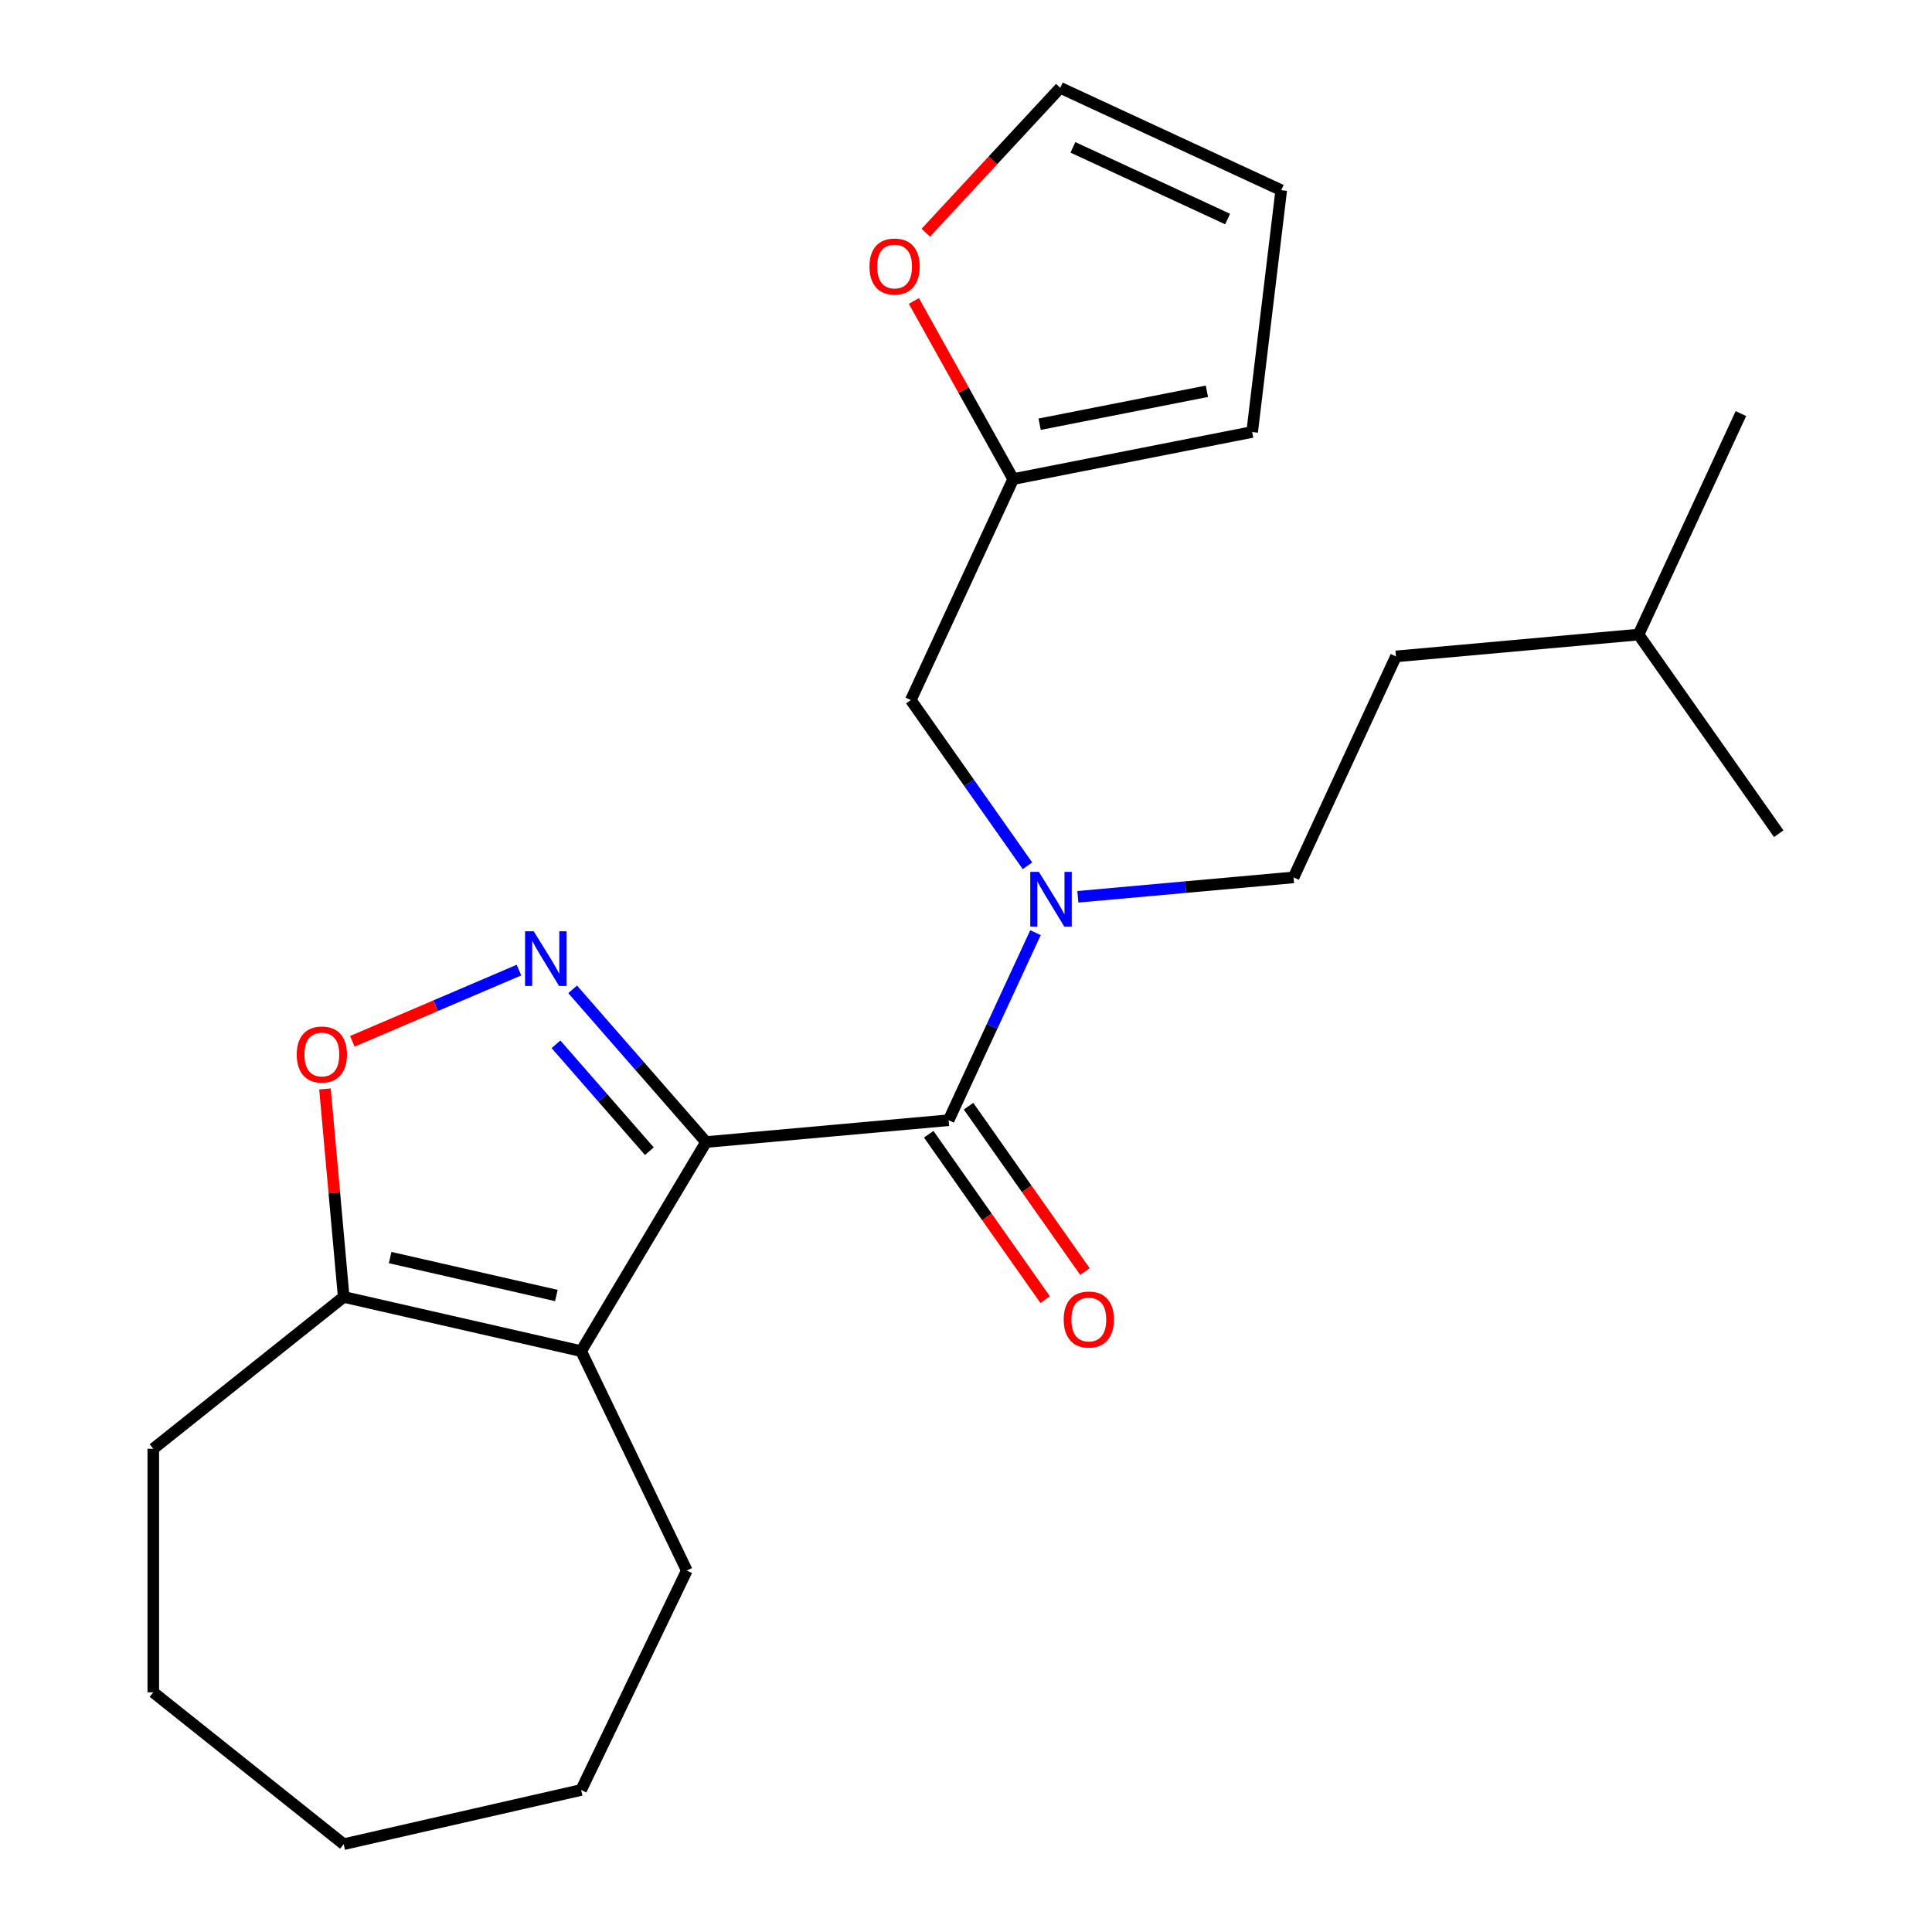<?xml version='1.0' encoding='iso-8859-1'?>
<svg version='1.1' baseProfile='full'
              xmlns='http://www.w3.org/2000/svg'
                      xmlns:rdkit='http://www.rdkit.org/xml'
                      xmlns:xlink='http://www.w3.org/1999/xlink'
                  xml:space='preserve'
width='1000px' height='1000px' viewBox='0 0 1000 1000'>
<!-- END OF HEADER -->
<rect style='opacity:1.0;fill:#FFFFFF;stroke:none' width='1000' height='1000' x='0' y='0'> </rect>
<path class='bond-0' d='M 365.454,591.12 L 330.929,551.603' style='fill:none;fill-rule:evenodd;stroke:#000000;stroke-width:6px;stroke-linecap:butt;stroke-linejoin:miter;stroke-opacity:1' />
<path class='bond-0' d='M 330.929,551.603 L 296.404,512.086' style='fill:none;fill-rule:evenodd;stroke:#0000FF;stroke-width:6px;stroke-linecap:butt;stroke-linejoin:miter;stroke-opacity:1' />
<path class='bond-0' d='M 336.11,595.853 L 311.942,568.191' style='fill:none;fill-rule:evenodd;stroke:#000000;stroke-width:6px;stroke-linecap:butt;stroke-linejoin:miter;stroke-opacity:1' />
<path class='bond-0' d='M 311.942,568.191 L 287.775,540.529' style='fill:none;fill-rule:evenodd;stroke:#0000FF;stroke-width:6px;stroke-linecap:butt;stroke-linejoin:miter;stroke-opacity:1' />
<path class='bond-1' d='M 365.454,591.12 L 300.797,699.338' style='fill:none;fill-rule:evenodd;stroke:#000000;stroke-width:6px;stroke-linecap:butt;stroke-linejoin:miter;stroke-opacity:1' />
<path class='bond-2' d='M 365.454,591.12 L 491.009,579.819' style='fill:none;fill-rule:evenodd;stroke:#000000;stroke-width:6px;stroke-linecap:butt;stroke-linejoin:miter;stroke-opacity:1' />
<path class='bond-3' d='M 268.621,502.123 L 225.495,520.556' style='fill:none;fill-rule:evenodd;stroke:#0000FF;stroke-width:6px;stroke-linecap:butt;stroke-linejoin:miter;stroke-opacity:1' />
<path class='bond-3' d='M 225.495,520.556 L 182.369,538.989' style='fill:none;fill-rule:evenodd;stroke:#FF0000;stroke-width:6px;stroke-linecap:butt;stroke-linejoin:miter;stroke-opacity:1' />
<path class='bond-5' d='M 300.797,699.338 L 177.895,671.286' style='fill:none;fill-rule:evenodd;stroke:#000000;stroke-width:6px;stroke-linecap:butt;stroke-linejoin:miter;stroke-opacity:1' />
<path class='bond-5' d='M 287.972,670.55 L 201.941,650.914' style='fill:none;fill-rule:evenodd;stroke:#000000;stroke-width:6px;stroke-linecap:butt;stroke-linejoin:miter;stroke-opacity:1' />
<path class='bond-14' d='M 300.797,699.338 L 355.493,812.916' style='fill:none;fill-rule:evenodd;stroke:#000000;stroke-width:6px;stroke-linecap:butt;stroke-linejoin:miter;stroke-opacity:1' />
<path class='bond-4' d='M 491.009,579.819 L 513.494,531.283' style='fill:none;fill-rule:evenodd;stroke:#000000;stroke-width:6px;stroke-linecap:butt;stroke-linejoin:miter;stroke-opacity:1' />
<path class='bond-4' d='M 513.494,531.283 L 535.98,482.747' style='fill:none;fill-rule:evenodd;stroke:#0000FF;stroke-width:6px;stroke-linecap:butt;stroke-linejoin:miter;stroke-opacity:1' />
<path class='bond-9' d='M 480.7,587.076 L 510.833,629.882' style='fill:none;fill-rule:evenodd;stroke:#000000;stroke-width:6px;stroke-linecap:butt;stroke-linejoin:miter;stroke-opacity:1' />
<path class='bond-9' d='M 510.833,629.882 L 540.965,672.688' style='fill:none;fill-rule:evenodd;stroke:#FF0000;stroke-width:6px;stroke-linecap:butt;stroke-linejoin:miter;stroke-opacity:1' />
<path class='bond-9' d='M 501.317,572.563 L 531.45,615.369' style='fill:none;fill-rule:evenodd;stroke:#000000;stroke-width:6px;stroke-linecap:butt;stroke-linejoin:miter;stroke-opacity:1' />
<path class='bond-9' d='M 531.45,615.369 L 561.582,658.175' style='fill:none;fill-rule:evenodd;stroke:#FF0000;stroke-width:6px;stroke-linecap:butt;stroke-linejoin:miter;stroke-opacity:1' />
<path class='bond-23' d='M 168.207,563.643 L 173.051,617.465' style='fill:none;fill-rule:evenodd;stroke:#FF0000;stroke-width:6px;stroke-linecap:butt;stroke-linejoin:miter;stroke-opacity:1' />
<path class='bond-23' d='M 173.051,617.465 L 177.895,671.286' style='fill:none;fill-rule:evenodd;stroke:#000000;stroke-width:6px;stroke-linecap:butt;stroke-linejoin:miter;stroke-opacity:1' />
<path class='bond-7' d='M 531.814,448.124 L 501.625,405.238' style='fill:none;fill-rule:evenodd;stroke:#0000FF;stroke-width:6px;stroke-linecap:butt;stroke-linejoin:miter;stroke-opacity:1' />
<path class='bond-7' d='M 501.625,405.238 L 471.436,362.352' style='fill:none;fill-rule:evenodd;stroke:#000000;stroke-width:6px;stroke-linecap:butt;stroke-linejoin:miter;stroke-opacity:1' />
<path class='bond-10' d='M 557.892,464.186 L 613.723,459.161' style='fill:none;fill-rule:evenodd;stroke:#0000FF;stroke-width:6px;stroke-linecap:butt;stroke-linejoin:miter;stroke-opacity:1' />
<path class='bond-10' d='M 613.723,459.161 L 669.555,454.136' style='fill:none;fill-rule:evenodd;stroke:#000000;stroke-width:6px;stroke-linecap:butt;stroke-linejoin:miter;stroke-opacity:1' />
<path class='bond-16' d='M 177.895,671.286 L 79.336,749.885' style='fill:none;fill-rule:evenodd;stroke:#000000;stroke-width:6px;stroke-linecap:butt;stroke-linejoin:miter;stroke-opacity:1' />
<path class='bond-6' d='M 524.428,247.969 L 471.436,362.352' style='fill:none;fill-rule:evenodd;stroke:#000000;stroke-width:6px;stroke-linecap:butt;stroke-linejoin:miter;stroke-opacity:1' />
<path class='bond-8' d='M 524.428,247.969 L 498.726,201.872' style='fill:none;fill-rule:evenodd;stroke:#000000;stroke-width:6px;stroke-linecap:butt;stroke-linejoin:miter;stroke-opacity:1' />
<path class='bond-8' d='M 498.726,201.872 L 473.024,155.776' style='fill:none;fill-rule:evenodd;stroke:#FF0000;stroke-width:6px;stroke-linecap:butt;stroke-linejoin:miter;stroke-opacity:1' />
<path class='bond-11' d='M 524.428,247.969 L 648.113,223.606' style='fill:none;fill-rule:evenodd;stroke:#000000;stroke-width:6px;stroke-linecap:butt;stroke-linejoin:miter;stroke-opacity:1' />
<path class='bond-11' d='M 538.108,219.577 L 624.688,202.523' style='fill:none;fill-rule:evenodd;stroke:#000000;stroke-width:6px;stroke-linecap:butt;stroke-linejoin:miter;stroke-opacity:1' />
<path class='bond-12' d='M 479.188,120.457 L 513.984,82.956' style='fill:none;fill-rule:evenodd;stroke:#FF0000;stroke-width:6px;stroke-linecap:butt;stroke-linejoin:miter;stroke-opacity:1' />
<path class='bond-12' d='M 513.984,82.956 L 548.781,45.455' style='fill:none;fill-rule:evenodd;stroke:#000000;stroke-width:6px;stroke-linecap:butt;stroke-linejoin:miter;stroke-opacity:1' />
<path class='bond-15' d='M 669.555,454.136 L 722.546,339.752' style='fill:none;fill-rule:evenodd;stroke:#000000;stroke-width:6px;stroke-linecap:butt;stroke-linejoin:miter;stroke-opacity:1' />
<path class='bond-13' d='M 648.113,223.606 L 663.164,98.446' style='fill:none;fill-rule:evenodd;stroke:#000000;stroke-width:6px;stroke-linecap:butt;stroke-linejoin:miter;stroke-opacity:1' />
<path class='bond-25' d='M 548.781,45.455 L 663.164,98.446' style='fill:none;fill-rule:evenodd;stroke:#000000;stroke-width:6px;stroke-linecap:butt;stroke-linejoin:miter;stroke-opacity:1' />
<path class='bond-25' d='M 555.34,76.28 L 635.409,113.374' style='fill:none;fill-rule:evenodd;stroke:#000000;stroke-width:6px;stroke-linecap:butt;stroke-linejoin:miter;stroke-opacity:1' />
<path class='bond-18' d='M 355.493,812.916 L 300.797,926.494' style='fill:none;fill-rule:evenodd;stroke:#000000;stroke-width:6px;stroke-linecap:butt;stroke-linejoin:miter;stroke-opacity:1' />
<path class='bond-17' d='M 722.546,339.752 L 848.101,328.452' style='fill:none;fill-rule:evenodd;stroke:#000000;stroke-width:6px;stroke-linecap:butt;stroke-linejoin:miter;stroke-opacity:1' />
<path class='bond-21' d='M 79.336,749.885 L 79.336,875.947' style='fill:none;fill-rule:evenodd;stroke:#000000;stroke-width:6px;stroke-linecap:butt;stroke-linejoin:miter;stroke-opacity:1' />
<path class='bond-19' d='M 848.101,328.452 L 901.092,214.068' style='fill:none;fill-rule:evenodd;stroke:#000000;stroke-width:6px;stroke-linecap:butt;stroke-linejoin:miter;stroke-opacity:1' />
<path class='bond-20' d='M 848.101,328.452 L 920.664,431.535' style='fill:none;fill-rule:evenodd;stroke:#000000;stroke-width:6px;stroke-linecap:butt;stroke-linejoin:miter;stroke-opacity:1' />
<path class='bond-22' d='M 300.797,926.494 L 177.895,954.545' style='fill:none;fill-rule:evenodd;stroke:#000000;stroke-width:6px;stroke-linecap:butt;stroke-linejoin:miter;stroke-opacity:1' />
<path class='bond-24' d='M 79.336,875.947 L 177.895,954.545' style='fill:none;fill-rule:evenodd;stroke:#000000;stroke-width:6px;stroke-linecap:butt;stroke-linejoin:miter;stroke-opacity:1' />
<path  class='atom-1' d='M 276.253 482.026
L 285.533 497.026
Q 286.453 498.506, 287.933 501.186
Q 289.413 503.866, 289.493 504.026
L 289.493 482.026
L 293.253 482.026
L 293.253 510.346
L 289.373 510.346
L 279.413 493.946
Q 278.253 492.026, 277.013 489.826
Q 275.813 487.626, 275.453 486.946
L 275.453 510.346
L 271.773 510.346
L 271.773 482.026
L 276.253 482.026
' fill='#0000FF'/>
<path  class='atom-4' d='M 153.595 545.811
Q 153.595 539.011, 156.955 535.211
Q 160.315 531.411, 166.595 531.411
Q 172.875 531.411, 176.235 535.211
Q 179.595 539.011, 179.595 545.811
Q 179.595 552.691, 176.195 556.611
Q 172.795 560.491, 166.595 560.491
Q 160.355 560.491, 156.955 556.611
Q 153.595 552.731, 153.595 545.811
M 166.595 557.291
Q 170.915 557.291, 173.235 554.411
Q 175.595 551.491, 175.595 545.811
Q 175.595 540.251, 173.235 537.451
Q 170.915 534.611, 166.595 534.611
Q 162.275 534.611, 159.915 537.411
Q 157.595 540.211, 157.595 545.811
Q 157.595 551.531, 159.915 554.411
Q 162.275 557.291, 166.595 557.291
' fill='#FF0000'/>
<path  class='atom-5' d='M 537.74 451.276
L 547.02 466.276
Q 547.94 467.756, 549.42 470.436
Q 550.9 473.116, 550.98 473.276
L 550.98 451.276
L 554.74 451.276
L 554.74 479.596
L 550.86 479.596
L 540.9 463.196
Q 539.74 461.276, 538.5 459.076
Q 537.3 456.876, 536.94 456.196
L 536.94 479.596
L 533.26 479.596
L 533.26 451.276
L 537.74 451.276
' fill='#0000FF'/>
<path  class='atom-9' d='M 450.037 137.945
Q 450.037 131.145, 453.397 127.345
Q 456.757 123.545, 463.037 123.545
Q 469.317 123.545, 472.677 127.345
Q 476.037 131.145, 476.037 137.945
Q 476.037 144.825, 472.637 148.745
Q 469.237 152.625, 463.037 152.625
Q 456.797 152.625, 453.397 148.745
Q 450.037 144.865, 450.037 137.945
M 463.037 149.425
Q 467.357 149.425, 469.677 146.545
Q 472.037 143.625, 472.037 137.945
Q 472.037 132.385, 469.677 129.585
Q 467.357 126.745, 463.037 126.745
Q 458.717 126.745, 456.357 129.545
Q 454.037 132.345, 454.037 137.945
Q 454.037 143.665, 456.357 146.545
Q 458.717 149.425, 463.037 149.425
' fill='#FF0000'/>
<path  class='atom-10' d='M 550.572 682.983
Q 550.572 676.183, 553.932 672.383
Q 557.292 668.583, 563.572 668.583
Q 569.852 668.583, 573.212 672.383
Q 576.572 676.183, 576.572 682.983
Q 576.572 689.863, 573.172 693.783
Q 569.772 697.663, 563.572 697.663
Q 557.332 697.663, 553.932 693.783
Q 550.572 689.903, 550.572 682.983
M 563.572 694.463
Q 567.892 694.463, 570.212 691.583
Q 572.572 688.663, 572.572 682.983
Q 572.572 677.423, 570.212 674.623
Q 567.892 671.783, 563.572 671.783
Q 559.252 671.783, 556.892 674.583
Q 554.572 677.383, 554.572 682.983
Q 554.572 688.703, 556.892 691.583
Q 559.252 694.463, 563.572 694.463
' fill='#FF0000'/>
</svg>
